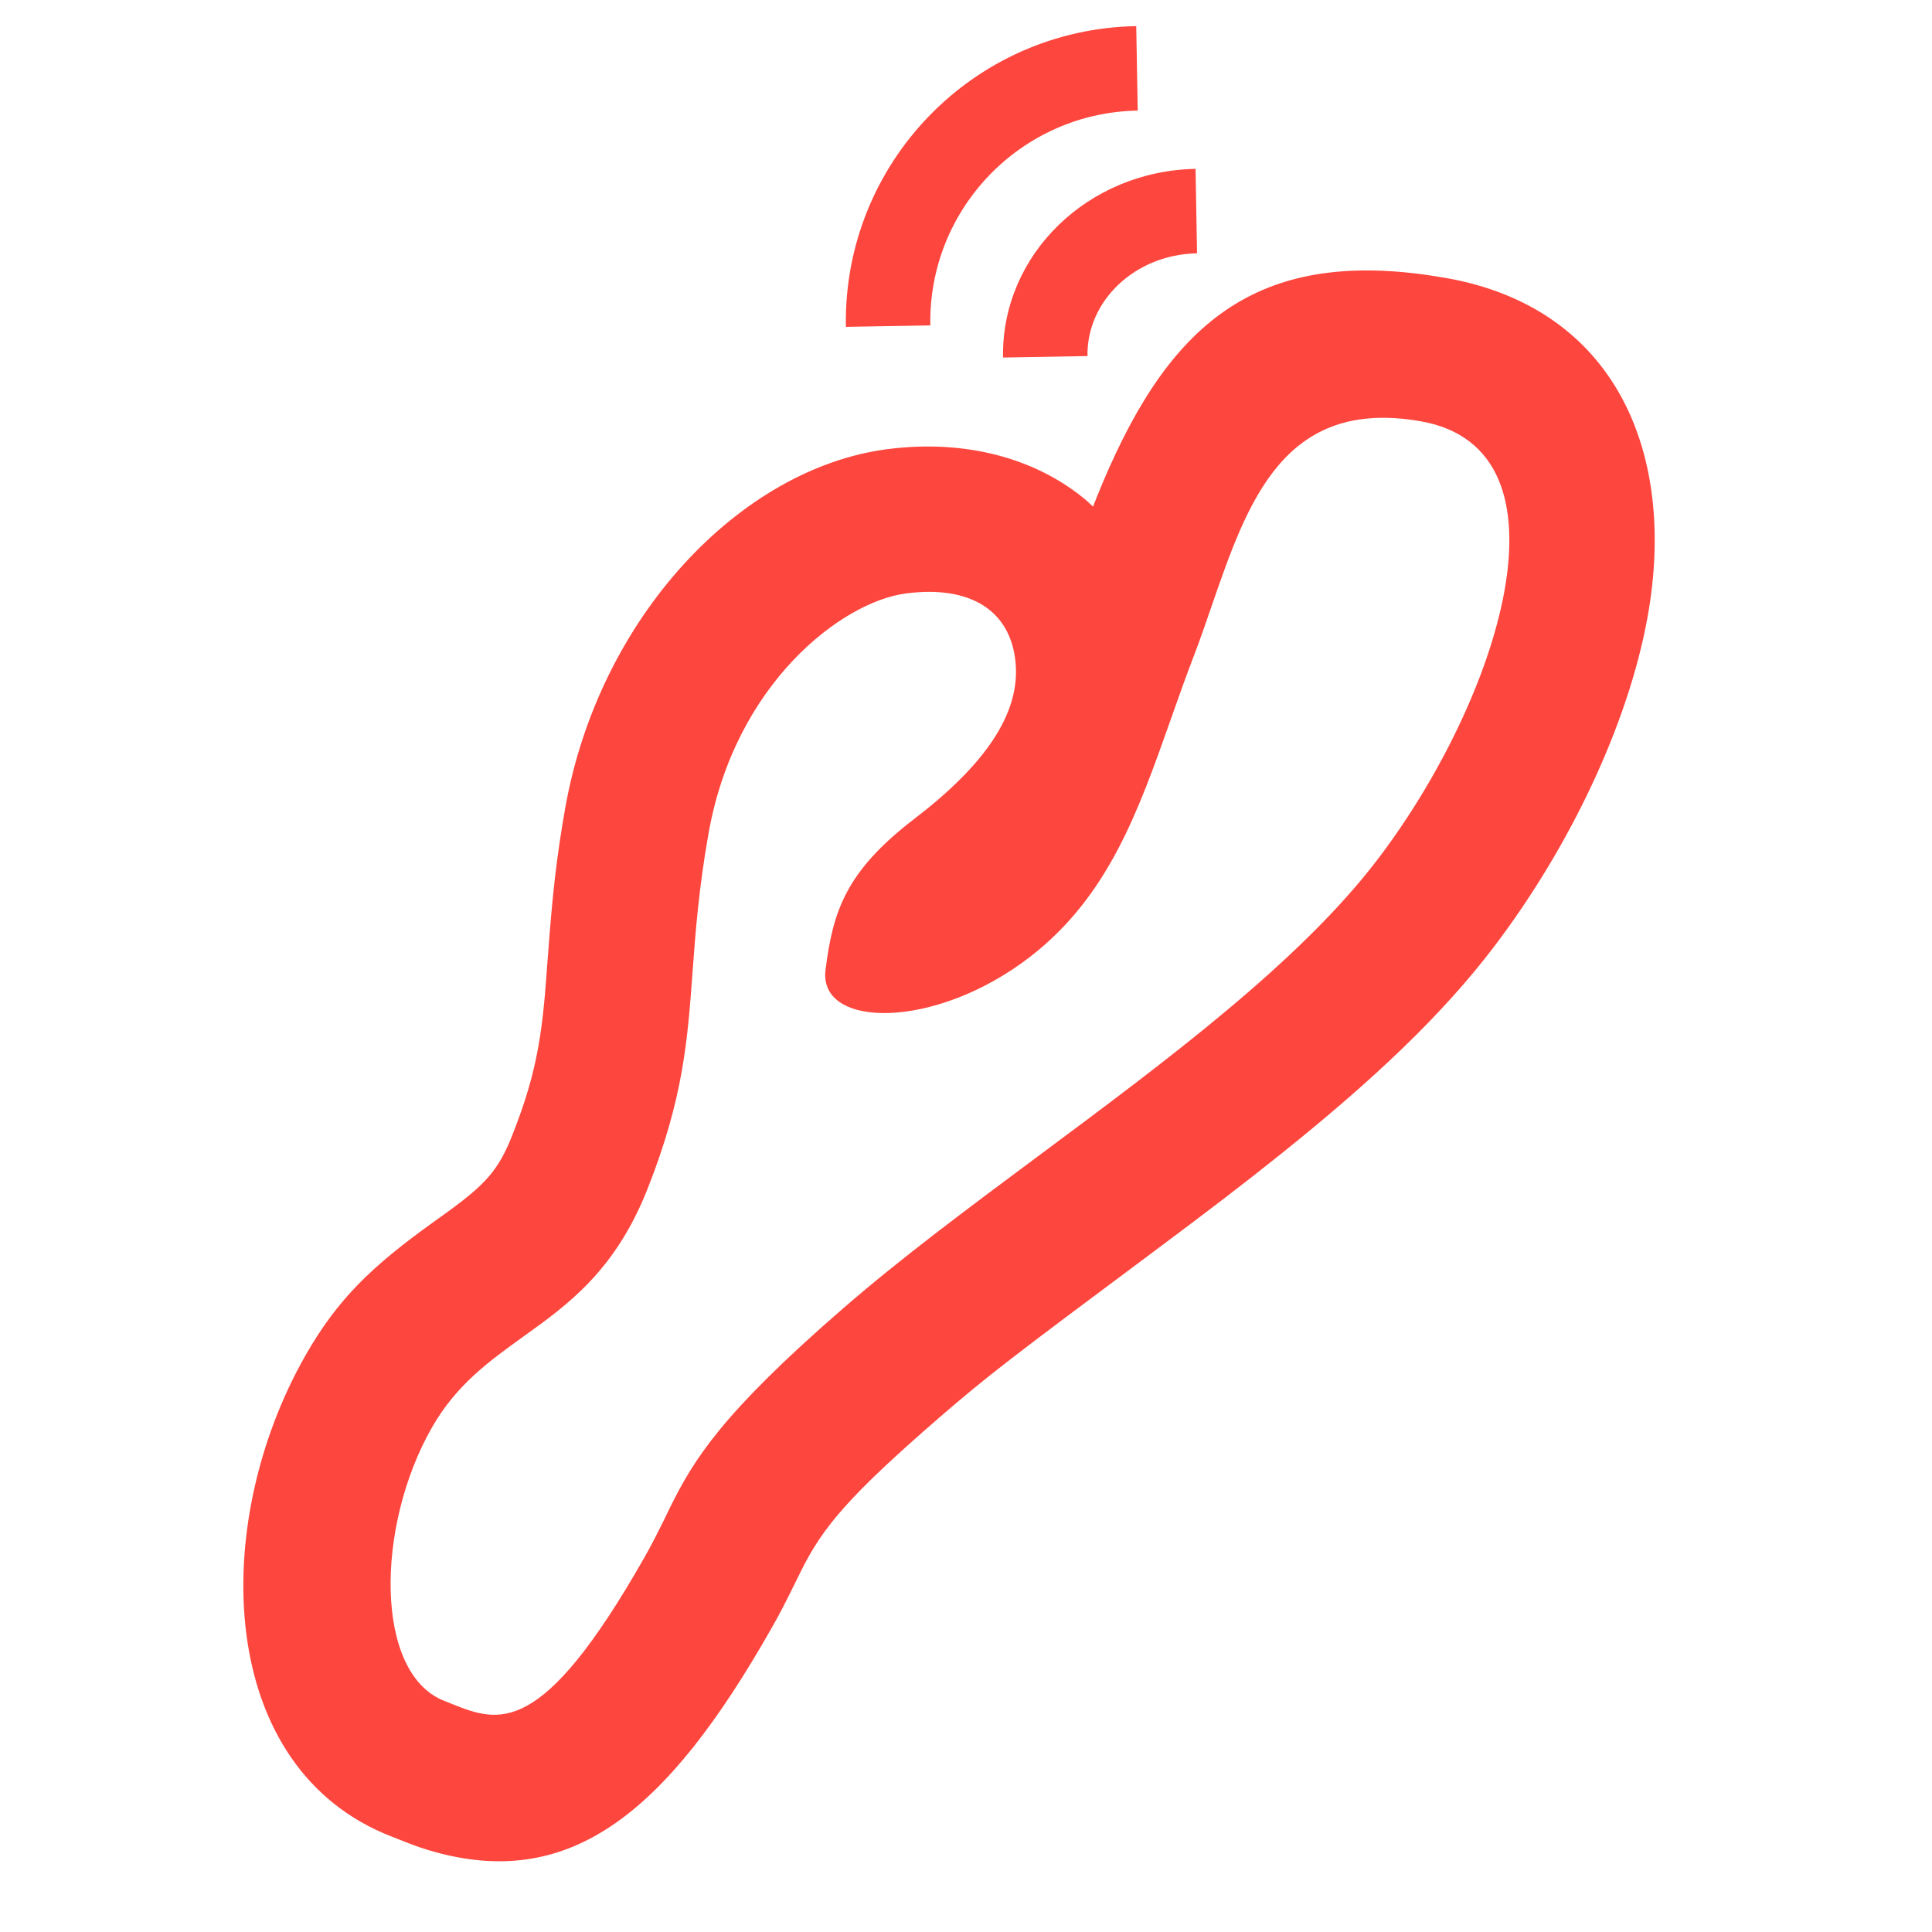 <svg xmlns="http://www.w3.org/2000/svg" width="17" height="17" viewBox="0 0 17 17" fill="none"><script xmlns=""/><script xmlns=""/>
<g clip-path="url(#clip0_245_23)">
<rect width="17" height="17" fill="none"/>
<path fill-rule="evenodd" clip-rule="evenodd" d="M14.497 5.43C14.759 3.982 14.212 2.709 12.724 2.446L12.554 2.419C10.993 2.2 10.242 2.902 9.648 4.381L9.618 4.458L9.56 4.404C9.113 4.027 8.484 3.863 7.803 3.953C6.51 4.123 5.269 5.435 4.973 7.113C4.897 7.543 4.861 7.876 4.824 8.376C4.803 8.652 4.799 8.702 4.795 8.752C4.793 8.77 4.792 8.787 4.789 8.815C4.748 9.247 4.679 9.557 4.506 9.993C4.387 10.294 4.273 10.421 3.938 10.664L3.803 10.761C3.275 11.141 2.971 11.429 2.687 11.928C1.838 13.42 1.898 15.561 3.448 16.161L3.491 16.178C3.654 16.243 3.725 16.269 3.853 16.303C5.029 16.614 5.866 15.952 6.784 14.335C6.866 14.192 6.901 14.122 7.018 13.885L7.051 13.818C7.24 13.44 7.464 13.168 8.261 12.477C8.684 12.111 8.891 11.952 10.126 11.032C10.622 10.662 10.95 10.412 11.276 10.15C12.094 9.495 12.696 8.923 13.148 8.328C13.81 7.456 14.326 6.376 14.497 5.43ZM10.663 5.328C10.978 4.416 11.296 3.495 12.502 3.707C13.906 3.955 13.184 6.164 12.128 7.554C11.444 8.456 10.274 9.326 9.143 10.167C8.53 10.623 7.929 11.07 7.423 11.509C6.341 12.447 6.104 12.847 5.897 13.262L5.839 13.382C5.789 13.482 5.737 13.587 5.671 13.703C4.761 15.305 4.387 15.157 3.971 14.991C3.951 14.983 3.931 14.975 3.911 14.967C3.295 14.729 3.302 13.435 3.8 12.562C4.014 12.186 4.303 11.978 4.602 11.763C4.998 11.479 5.413 11.181 5.697 10.463C6.013 9.665 6.05 9.154 6.094 8.551C6.12 8.201 6.148 7.821 6.234 7.336C6.467 6.013 7.408 5.296 7.97 5.222C8.532 5.148 8.891 5.367 8.936 5.827C8.981 6.287 8.652 6.741 8.047 7.204C7.443 7.666 7.329 8.017 7.264 8.534C7.199 9.051 8.227 9.068 9.068 8.416C9.752 7.885 10.014 7.144 10.3 6.335C10.365 6.15 10.432 5.961 10.505 5.771C10.56 5.627 10.612 5.477 10.663 5.328Z" fill="#FD463D"/>
<path d="M10.52 1.486L10.533 2.229C9.986 2.239 9.56 2.649 9.569 3.133L8.826 3.146C8.81 2.24 9.574 1.503 10.52 1.486Z" fill="#FD463D"/>
<path d="M9.998 0.23L10.011 0.973C8.985 0.991 8.168 1.837 8.186 2.863L7.443 2.876C7.418 1.439 8.562 0.255 9.998 0.23Z" fill="#FD463D"/>
</g>
<defs>
<clipPath id="clip0_245_23">
<rect width="17" height="17" fill="none"/>
</clipPath>
</defs>
<script xmlns=""/></svg>